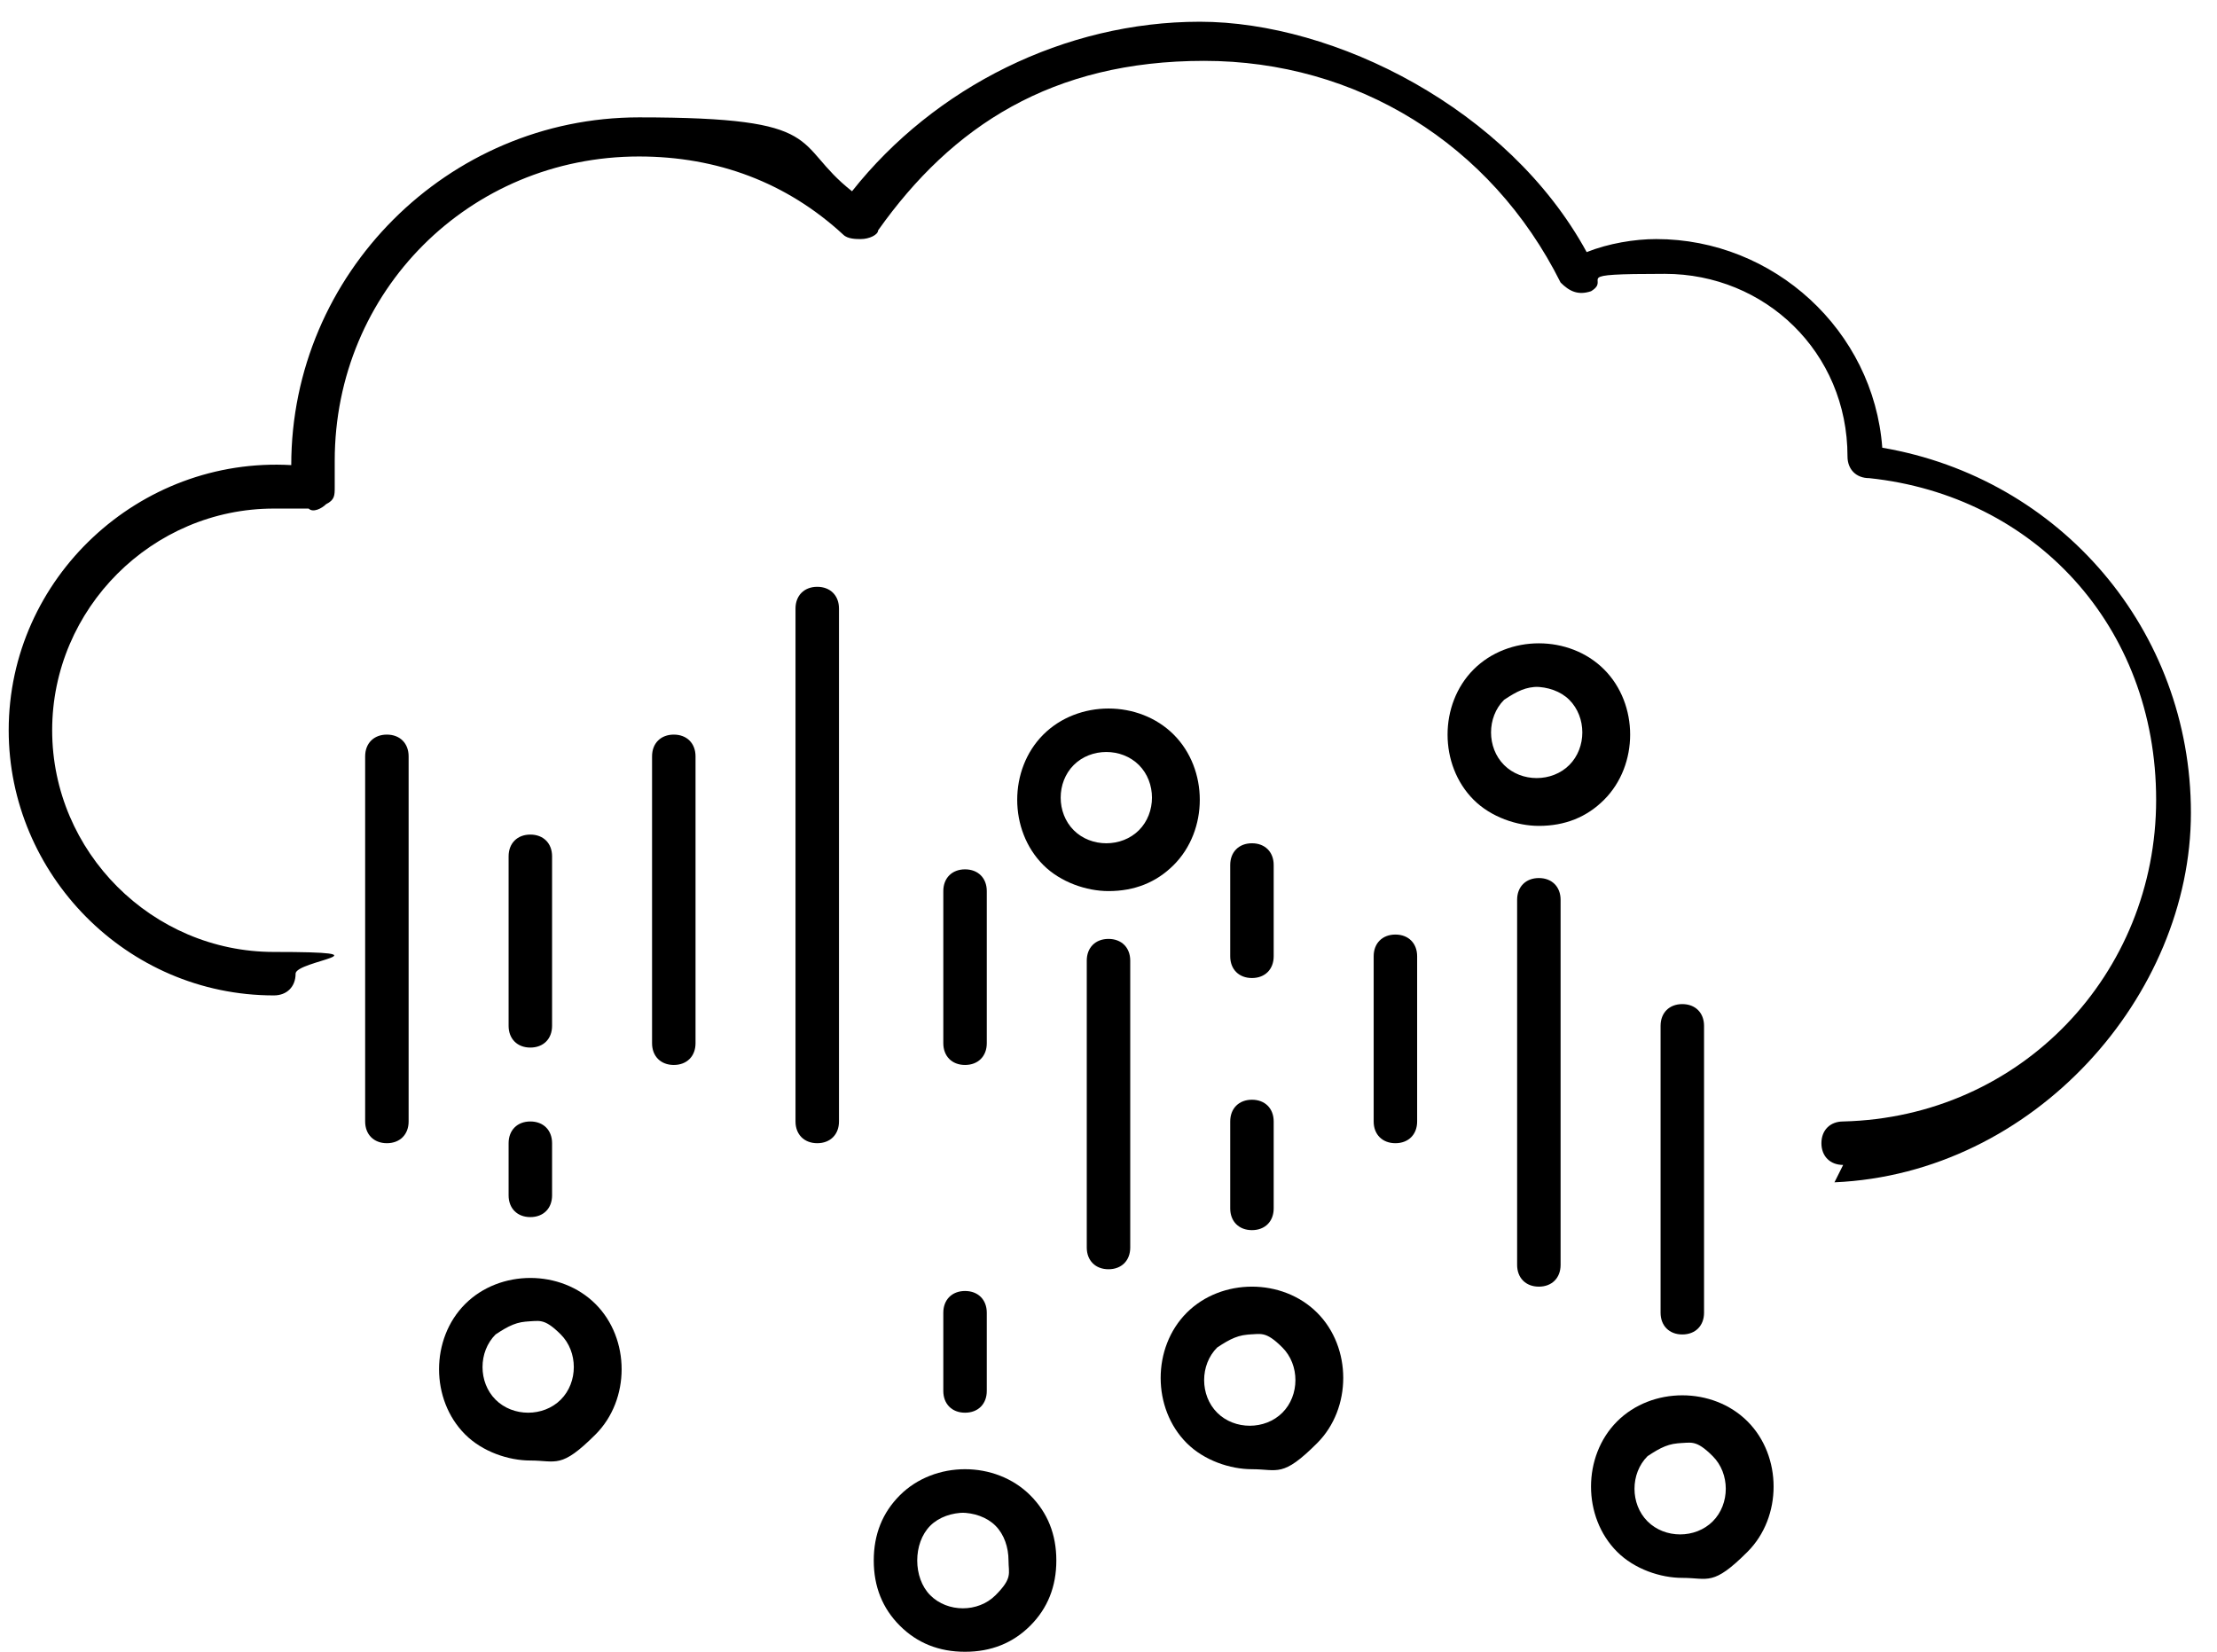 <?xml version="1.0" encoding="UTF-8"?> <svg xmlns="http://www.w3.org/2000/svg" width="51" height="38" viewBox="0 0 51 38" fill="none"><path d="M42.4 26.8C42.1 26.8 41.9 26.6 41.9 26.3C41.9 26 42.1 25.8 42.4 25.8C46.5 25.7 49.6 22.4 49.6 18.4C49.6 14.4 46.8 11.4 43 11C42.7 11 42.5 10.8 42.5 10.5C42.5 8.1 40.6 6.3 38.3 6.3C36 6.3 37.1 6.4 36.6 6.7C36.3 6.8 36.1 6.7 35.9 6.5C34.3 3.3 31.2 1.4 27.7 1.4C24.2 1.4 21.9 2.9 20.2 5.3C20.2 5.4 20 5.5 19.8 5.5C19.7 5.5 19.5 5.5 19.4 5.4C18.1 4.2 16.5 3.6 14.7 3.6C10.8 3.6 7.7 6.7 7.7 10.6C7.7 14.5 7.7 11 7.7 11.2C7.7 11.4 7.7 11.5 7.5 11.6C7.4 11.7 7.2 11.8 7.1 11.7C6.8 11.7 6.5 11.7 6.3 11.7C3.5 11.7 1.2 14 1.2 16.8C1.2 19.6 3.5 21.9 6.3 21.9C9.1 21.9 6.8 22.1 6.8 22.4C6.8 22.7 6.6 22.9 6.3 22.9C2.9 22.9 0.2 20.1 0.2 16.8C0.2 13.3 3.2 10.5 6.7 10.7C6.7 6.3 10.3 2.7 14.7 2.7C19.1 2.7 18.2 3.3 19.6 4.4C21.5 2 24.5 0.5 27.6 0.5C30.7 0.5 34.7 2.5 36.5 5.8C37 5.6 37.6 5.5 38.1 5.5C40.8 5.5 43.1 7.6 43.3 10.3C47.4 11 50.4 14.5 50.4 18.7C50.4 22.9 46.8 27 42.2 27.2L42.4 26.8Z" fill="black"></path><path d="M12.2 33.6C11.7 33.6 11.1 33.4 10.7 33C9.9 32.2 9.9 30.8 10.7 30C11.5 29.2 12.9 29.2 13.7 30C14.5 30.8 14.5 32.2 13.7 33C12.9 33.8 12.8 33.6 12.2 33.6ZM12.2 30.4C11.9 30.4 11.7 30.5 11.4 30.7C11 31.1 11 31.8 11.4 32.2C11.8 32.6 12.5 32.6 12.9 32.2C13.3 31.8 13.3 31.1 12.9 30.7C12.5 30.3 12.4 30.4 12.1 30.4H12.2Z" fill="black"></path><path d="M22.2 38C21.6 38 21.1 37.8 20.7 37.4C20.3 37 20.1 36.5 20.1 35.9C20.1 35.3 20.3 34.8 20.7 34.4C21.5 33.6 22.9 33.6 23.7 34.4C24.1 34.8 24.3 35.3 24.3 35.9C24.3 36.5 24.1 37 23.7 37.4C23.3 37.8 22.8 38 22.2 38ZM22.2 34.8C21.9 34.8 21.6 34.9 21.4 35.1C21.2 35.3 21.1 35.6 21.1 35.9C21.1 36.2 21.2 36.5 21.4 36.7C21.8 37.1 22.5 37.1 22.9 36.7C23.3 36.3 23.2 36.2 23.2 35.9C23.2 35.6 23.1 35.3 22.9 35.1C22.7 34.9 22.4 34.8 22.1 34.8H22.2Z" fill="black"></path><path d="M25.5 20.5C25 20.5 24.4 20.3 24 19.9C23.2 19.1 23.2 17.7 24 16.9C24.8 16.1 26.2 16.1 27 16.9C27.8 17.7 27.8 19.1 27 19.9C26.6 20.3 26.1 20.5 25.5 20.5ZM24.7 17.6C24.3 18 24.3 18.7 24.7 19.1C25.1 19.5 25.8 19.5 26.2 19.1C26.6 18.7 26.6 18 26.2 17.6C25.8 17.2 25.1 17.2 24.7 17.6Z" fill="black"></path><path d="M35.4 19C34.9 19 34.3 18.8 33.9 18.4C33.1 17.6 33.1 16.2 33.9 15.4C34.7 14.6 36.1 14.6 36.9 15.4C37.7 16.2 37.7 17.6 36.9 18.4C36.5 18.8 36 19 35.4 19ZM35.4 15.8C35.1 15.8 34.9 15.9 34.6 16.1C34.2 16.5 34.2 17.2 34.6 17.6C35 18 35.7 18 36.1 17.6C36.5 17.2 36.5 16.5 36.1 16.1C35.9 15.9 35.6 15.8 35.3 15.8H35.4Z" fill="black"></path><path d="M28.8 33.8C28.3 33.8 27.7 33.6 27.3 33.2C26.5 32.4 26.5 31 27.3 30.2C28.1 29.4 29.5 29.4 30.3 30.2C31.1 31 31.1 32.4 30.3 33.2C29.5 34 29.4 33.8 28.8 33.8ZM28.8 30.7C28.5 30.7 28.3 30.8 28 31C27.6 31.4 27.6 32.1 28 32.5C28.4 32.9 29.1 32.9 29.5 32.5C29.9 32.1 29.9 31.4 29.5 31C29.1 30.6 29 30.7 28.7 30.7H28.8Z" fill="black"></path><path d="M38.7 36.3C38.2 36.3 37.6 36.1 37.2 35.7C36.4 34.9 36.4 33.5 37.2 32.7C38 31.9 39.4 31.9 40.2 32.7C41 33.5 41 34.9 40.2 35.7C39.4 36.5 39.3 36.3 38.7 36.3ZM38.7 33.2C38.4 33.2 38.2 33.3 37.9 33.5C37.5 33.9 37.5 34.6 37.9 35C38.3 35.4 39 35.4 39.4 35C39.8 34.6 39.8 33.9 39.4 33.5C39 33.1 38.9 33.2 38.6 33.2H38.7Z" fill="black"></path><path d="M8.9 26.3C8.6 26.3 8.4 26.1 8.4 25.8V17.4C8.4 17.1 8.6 16.9 8.9 16.9C9.2 16.9 9.4 17.1 9.4 17.4V25.8C9.4 26.1 9.2 26.3 8.9 26.3Z" fill="black"></path><path d="M12.2 24.1C11.9 24.1 11.7 23.9 11.7 23.6V19.7C11.7 19.4 11.9 19.2 12.2 19.2C12.5 19.2 12.7 19.4 12.7 19.7V23.6C12.7 23.9 12.5 24.1 12.2 24.1Z" fill="black"></path><path d="M12.2 28C11.9 28 11.7 27.8 11.7 27.5V26.3C11.7 26 11.9 25.8 12.2 25.8C12.5 25.8 12.7 26 12.7 26.3V27.5C12.7 27.8 12.5 28 12.2 28Z" fill="black"></path><path d="M15.5 24.5C15.2 24.5 15 24.3 15 24V17.4C15 17.1 15.2 16.9 15.5 16.9C15.8 16.9 16 17.1 16 17.4V24C16 24.3 15.8 24.5 15.5 24.5Z" fill="black"></path><path d="M18.8 26.3C18.5 26.3 18.3 26.1 18.3 25.8V14C18.3 13.7 18.5 13.5 18.8 13.5C19.1 13.5 19.3 13.7 19.3 14V25.8C19.3 26.1 19.1 26.3 18.8 26.3Z" fill="black"></path><path d="M22.2 24.5C21.9 24.5 21.7 24.3 21.7 24V20.5C21.7 20.2 21.9 20 22.2 20C22.5 20 22.7 20.2 22.7 20.5V24C22.7 24.3 22.5 24.5 22.2 24.5Z" fill="black"></path><path d="M22.2 32.5C21.9 32.5 21.7 32.3 21.7 32V30.2C21.7 29.9 21.9 29.7 22.2 29.7C22.5 29.7 22.7 29.9 22.7 30.2V32C22.7 32.3 22.5 32.5 22.2 32.5Z" fill="black"></path><path d="M25.5 29.2C25.2 29.2 25 29 25 28.7V22.1C25 21.8 25.2 21.6 25.5 21.6C25.8 21.6 26 21.8 26 22.1V28.7C26 29 25.8 29.2 25.5 29.2Z" fill="black"></path><path d="M28.8 22.5C28.5 22.5 28.3 22.3 28.3 22V19.9C28.3 19.6 28.5 19.4 28.8 19.4C29.1 19.4 29.3 19.6 29.3 19.9V22C29.3 22.3 29.1 22.5 28.8 22.5Z" fill="black"></path><path d="M28.8 28.3C28.5 28.3 28.3 28.1 28.3 27.8V25.8C28.3 25.5 28.5 25.3 28.8 25.3C29.1 25.3 29.3 25.5 29.3 25.8V27.8C29.3 28.1 29.1 28.3 28.8 28.3Z" fill="black"></path><path d="M32.1 26.3C31.8 26.3 31.6 26.1 31.6 25.8V22C31.6 21.7 31.8 21.5 32.1 21.5C32.4 21.5 32.6 21.7 32.6 22V25.8C32.6 26.1 32.4 26.3 32.1 26.3Z" fill="black"></path><path d="M35.4 29.6C35.1 29.6 34.9 29.4 34.9 29.1V20.7C34.9 20.4 35.1 20.2 35.4 20.2C35.7 20.2 35.9 20.4 35.9 20.7V29.1C35.9 29.4 35.7 29.6 35.4 29.6Z" fill="black"></path><path d="M38.7 30.7C38.4 30.7 38.2 30.5 38.2 30.2V23.6C38.2 23.3 38.4 23.1 38.7 23.1C39 23.1 39.2 23.3 39.2 23.6V30.2C39.2 30.5 39 30.7 38.7 30.7Z" fill="black"></path></svg> 